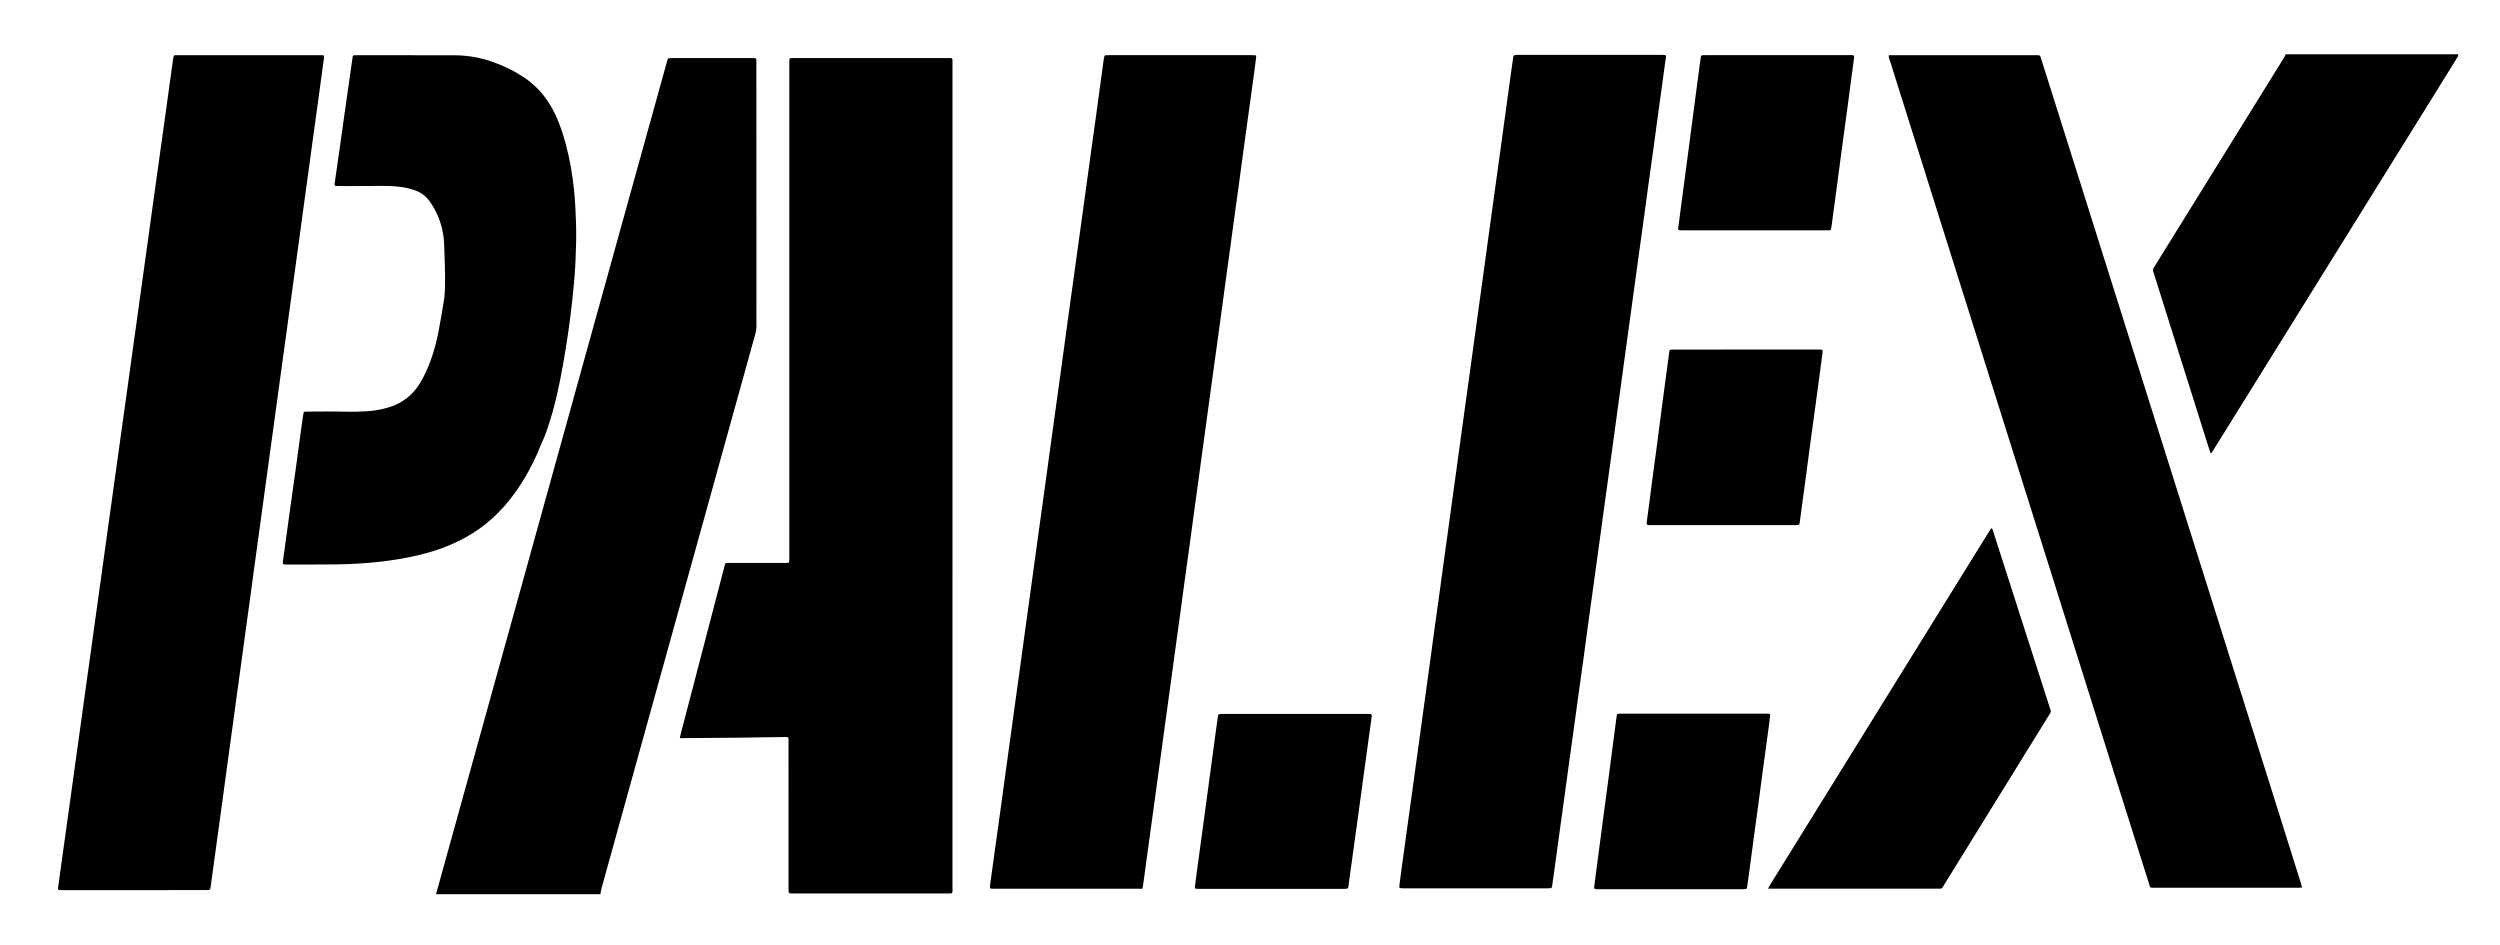 <?xml version="1.0" encoding="utf-8"?>
<!-- Generator: $$$/GeneralStr/196=Adobe Illustrator 27.6.0, SVG Export Plug-In . SVG Version: 6.00 Build 0)  -->
<svg version="1.1" id="Ebene_1" xmlns="http://www.w3.org/2000/svg" xmlns:xlink="http://www.w3.org/1999/xlink" x="0px" y="0px"
	 viewBox="0 0 11012.7 4164.1" style="enable-background:new 0 0 11012.7 4164.1;" xml:space="preserve">
<g id="palex_x5F_E.psd">
	<g>
		<path d="M1920.7,3939c38.2-138,76.4-276,114.7-413.9c108-389.6,216.1-779.1,324.2-1168.6c68.2-245.8,136.2-491.6,204.4-737.4
			c93.3-336.3,186.6-672.5,280-1008.8c30.8-111,61.6-222,92.5-333.1c1.1-3.8,2-7.8,3.2-11.5c3.1-9.3,3.1-9.4,12.4-9.7
			c4-0.2,8-0.1,12-0.1c114.7,0,229.3,0,344,0c26,0,23.8-2.3,23.8,23.5c0,386,0,771.9,0.2,1157.9c0,11.5-1.8,22.5-4.8,33.4
			c-65.5,236.2-131,472.3-196.5,708.5c-89.7,323.4-179.5,646.9-269.3,970.3c-70.7,254.8-141.4,509.5-212,764.3
			c-2.3,8.2-3.2,16.8-4.7,25.2C2403.4,3939,2162.1,3939,1920.7,3939z"/>
		<path d="M10828.7,239c1.1,8.9-4.7,15-8.8,21.7c-28,45.4-56.1,90.6-84.2,135.9c-148,238.2-296.1,476.4-444.1,714.6
			c-179.3,288.6-358.7,577.2-538,865.7c-4.1,6.7-7.6,13.9-14.7,20.7c-2.3-5.8-4.5-10.3-6-15.1c-46.5-147.3-93-294.6-139.4-442
			c-35-111.1-69.9-222.3-104.8-333.5c-1.2-3.8-2.3-7.6-3.6-11.4c-1.8-5.4-1.5-10.4,1.7-15.2c3-4.4,5.6-9,8.4-13.6
			C9652.4,913.3,9809.7,659.6,9967,406c31.6-51,63.3-101.9,94.8-152.9c2.7-4.4,4.6-9.4,6.9-14.1
			C10322.1,239,10575.4,239,10828.7,239z"/>
		<path d="M2994.6,3251.5c2-8.9,3.3-15.3,4.9-21.7c63.2-242.3,126.3-484.6,189.7-726.9c6.9-26.4,2.1-23,30.2-23.1
			c76-0.1,152,0,228,0c4.7,0,9.3,0.1,14,0c15.3-0.3,15.3-0.3,15.6-15.9c0.1-6.7,0-13.3,0-20c0-718.6,0-1437.2,0-2155.8
			c0-8-0.1-16,0.3-24c0.3-6.3,2.1-7.9,8.7-8.2c5.3-0.3,10.7-0.2,16-0.2c222.6,0,445.3,0,667.9,0c28.8,0,25.9-3.1,25.9,25.4
			c0.1,486.6,0,973.2,0,1459.8c0,720.6,0,1441.2-0.1,2161.8c0,37.5,5.5,33.2-32.5,33.2c-220,0.1-440,0.1-659.9,0
			c-7.3,0-14.7-0.1-22-0.5c-4.5-0.3-7.3-3-7.4-7.7c-0.2-6.7-0.3-13.3-0.3-20c0-210.6,0-421.3-0.1-631.9c0-33.2,3.9-29.3-28.3-29
			c-67.3,0.6-134.6,2.2-201.9,2.9c-70.7,0.8-141.3,1.1-212,1.6C3020.2,3251.6,3009,3251.5,2994.6,3251.5z"/>
		<path d="M6498.8,3913.1c-102,0-204,0-306,0c-5.3,0-10.7,0.1-16-0.1c-12.9-0.4-13.8-1.1-12.2-14c3.1-25.8,6.6-51.5,10.1-77.3
			c7.5-54.8,15-109.6,22.6-164.3c7.4-53.4,14.9-106.9,22.3-160.3c5.8-42.2,11.5-84.5,17.3-126.7c6.3-45.5,12.7-91,18.9-136.6
			c5.8-42.2,11.5-84.5,17.3-126.7c7.5-54.8,15.2-109.5,22.7-164.3c7.3-53.5,14.4-107,21.7-160.4c7.3-53.5,15-106.9,22.3-160.3
			c7.2-52.1,14.1-104.3,21.3-156.4c7.3-53.5,14.9-106.9,22.2-160.3c6-43.6,11.9-87.1,17.8-130.7c6-43.6,12.1-87.1,18.1-130.7
			c6-43.6,11.9-87.1,17.9-130.7c6-43.6,12-87.1,18-130.7c5.9-42.9,11.8-85.8,17.8-128.7c7.6-54.8,15.1-109.5,22.6-164.3
			c5.8-42.2,11.5-84.5,17.4-126.7c6.2-44.9,12.4-89.7,18.6-134.6c5.9-42.9,11.7-85.8,17.6-128.7c7.2-52.8,14.4-105.6,21.7-158.4
			c6.1-44.2,12.2-88.4,18.3-132.6c6.1-44.2,12.3-88.4,18.4-132.6c5.9-42.9,11.7-85.8,17.6-128.7c7.2-52.8,14.4-105.6,21.7-158.4
			c6-43.6,12.1-87.1,18.1-130.6c0.5-3.3,0.3-7,1.7-9.8c1.3-2.6,4.3-5.7,6.8-6c7.2-1,14.6-0.9,21.9-0.9c149.3,0,298.6,0,448,0
			c58,0,116,0,174,0c26.1,0,22.5,0.9,19.7,21.3c-10.6,76.5-21.1,153.1-31.5,229.7c-7.2,52.8-14.2,105.6-21.4,158.4
			c-7.3,53.5-14.9,106.9-22.3,160.3c-6,43.6-11.7,87.1-17.7,130.7c-5.9,42.9-11.9,85.8-17.8,128.7c-6,43.6-12,87.1-18,130.7
			c-7.4,54.1-14.9,108.2-22.3,162.3c-5.9,42.9-11.7,85.8-17.6,128.7c-6.1,44.9-12.3,89.8-18.5,134.6c-5.9,43.6-11.8,87.1-17.8,130.7
			c-5.9,42.9-11.8,85.8-17.6,128.7c-6.2,45.5-12.4,91.1-18.6,136.6c-5.8,42.2-11.7,84.5-17.5,126.7c-6,43.6-12,87.1-18,130.7
			c-6,43.6-11.9,87.1-17.8,130.7c-6.1,44.2-12.2,88.4-18.3,132.6c-8.8,64-17.7,128-26.5,192c-7.4,54.1-14.5,108.3-21.9,162.4
			c-7,51.5-14.2,102.9-21.4,154.4c-7.4,53.4-14.8,106.9-22.1,160.3c-7.5,54.1-15,108.2-22.4,162.3c-5.9,42.9-11.7,85.8-17.6,128.7
			c-7.5,54.8-15.2,109.5-22.7,164.3c-7.2,52.8-14.3,105.6-21.6,158.4c-3.4,25.1-6.8,50.2-10.6,75.2c-1.6,10.4-2.6,10.8-12.9,11.3
			c-6,0.2-12,0.1-18,0.1C6704.1,3913.1,6601.5,3913.1,6498.8,3913.1z"/>
		<path d="M5032.5,3914.8c-7.7,0-14.3,0-20.9,0c-209.3,0-418.6,0-627.9,0c-25.6,0-24.9,3-21-25.6c7.5-55.4,15.2-110.9,22.9-166.3
			c7.3-52.8,14.8-105.5,22.1-158.3c7.2-52.1,14.2-104.3,21.3-156.4c7.3-53.5,14.8-106.9,22.1-160.3c6-43.5,11.9-87.1,17.9-130.7
			c6.1-44.2,12.3-88.4,18.4-132.6c5.9-42.9,11.8-85.8,17.6-128.7c6-43.6,11.9-87.1,17.9-130.7c6-43.5,12.1-87.1,18.1-130.6
			c5.9-42.9,11.7-85.8,17.6-128.7c7.5-54.8,15.1-109.5,22.6-164.3c6-43.5,12.2-87.1,18.2-130.6c5.9-42.9,11.7-85.8,17.6-128.7
			c7.2-52.8,14.5-105.6,21.8-158.4c6-43.5,12-87.1,18-130.6c7.5-54.1,15-108.2,22.4-162.3c6.1-44.2,12-88.4,18-132.7
			c5.8-42.2,11.6-84.5,17.5-126.7c6-43.5,12.1-87.1,18.1-130.6c7.5-54.1,14.9-108.2,22.4-162.3c5.9-42.9,11.8-85.8,17.7-128.7
			c6-43.5,12-87.1,18-130.6c6.1-44.2,12.1-88.4,18.2-132.6c6-43.5,12.2-87.1,18.2-130.6c6-43.5,11.8-87.1,17.8-130.7
			c5.7-41.6,11.4-83.2,17.1-124.7c0.5-4,1.5-7.9,2.3-11.8c0.8-3.8,3.4-5.6,7-5.7c5.3-0.2,10.7-0.3,16-0.3c208,0,415.9,0,623.9,0
			c26.4,0,23.3-1.6,20.4,22.4c-5.2,43-11.5,85.8-17.3,128.7c-6,44.2-12.2,88.4-18.3,132.6c-6.2,44.9-12.4,89.7-18.5,134.6
			c-7.3,53.5-14.3,106.9-21.6,160.4c-5.9,43.6-12.1,87.1-18.1,130.6c-6,43.6-11.8,87.1-17.7,130.7c-6,44.2-12.2,88.4-18.2,132.6
			c-6,44.2-12,88.4-18,132.7c-5.8,42.9-11.6,85.8-17.5,128.7c-6.1,44.2-12.2,88.4-18.3,132.6c-6.1,44.2-12.1,88.4-18.2,132.6
			c-5.9,43.6-11.8,87.1-17.8,130.7c-6,44.2-12.2,88.4-18.2,132.6c-6,44.2-12,88.4-18,132.7c-6,44.2-12.2,88.4-18.2,132.6
			c-5.9,43.6-11.6,87.1-17.6,130.7c-7.5,54.8-15.3,109.5-22.8,164.3c-7.2,52.8-14.2,105.6-21.4,158.4
			c-7.4,54.1-14.9,108.2-22.3,162.3c-5.9,42.9-11.6,85.8-17.5,128.7c-7.6,55.4-15.3,110.8-22.9,166.3
			c-7.1,52.1-14.1,104.3-21.2,156.4c-5.9,43.6-11.9,87.1-17.9,130.7c-6,43.6-11.9,87.1-17.9,130.7c-7.6,55.4-15.3,110.8-22.9,166.3
			c-5.9,42.9-11.6,85.8-17.4,128.7C5035.2,3900.7,5033.9,3907.1,5032.5,3914.8z"/>
		<path d="M588.7,3921.1c-100.7,0-201.3,0-302,0c-4.7,0-9.3-0.1-14,0c-20.3,0.3-17.8-2.2-15.8-17.8c4.4-33.7,9-67.3,13.7-101
			c6-43.5,12.2-87.1,18.3-130.6c7.6-54.1,15.1-108.2,22.6-162.3c7.2-52.1,14.3-104.3,21.6-156.4c7.4-53.4,14.9-106.9,22.3-160.3
			c7.3-52.8,14.5-105.6,21.8-158.4c7.3-52.8,14.8-105.5,22.2-158.3c6-42.9,11.8-85.8,17.7-128.7c7.3-52.8,14.8-105.5,22.1-158.3
			c6-42.9,11.8-85.8,17.8-128.7c5.9-42.9,11.9-85.8,17.8-128.7c6-42.9,12-85.8,18-128.6c7.5-54.1,15.1-108.2,22.6-162.3
			c7.3-52.8,14.5-105.6,21.9-158.4c7.3-52.8,14.8-105.5,22.2-158.3c7.3-52.8,14.5-105.6,21.8-158.4c7.3-52.8,14.8-105.5,22.1-158.3
			c7.3-52.1,14.4-104.3,21.6-156.4c7.4-53.4,14.9-106.9,22.4-160.3c6-42.9,11.8-85.8,17.7-128.7c7.2-52.1,14.4-104.2,21.7-156.4
			c6.1-43.5,12.2-87.1,18.2-130.6c7.5-53.4,14.9-106.9,22.4-160.3c6-42.9,11.8-85.8,17.7-128.7c5.7-41.6,11.5-83.1,17.3-124.7
			c0.6-4,1.5-7.9,2.2-11.8c0.6-3.7,2.6-6,6.5-6.1c5.3-0.2,10.7-0.3,16-0.3c206,0,411.9,0,617.9,0c1.3,0,2.7,0,4,0
			c19.7,0.1,20.3-1.4,17.3,19.6c-7.7,54.7-14.9,109.6-22.4,164.3c-7.3,53.5-14.8,106.9-22.1,160.3c-5.9,42.9-11.6,85.8-17.5,128.7
			c-7.5,54.8-15.1,109.5-22.6,164.3c-5.9,43.6-11.8,87.1-17.7,130.7c-5.9,43.6-12,87.1-17.9,130.7c-6,44.2-12,88.4-18.1,132.7
			c-7.2,52.8-14.5,105.6-21.7,158.4c-6.1,44.2-12.1,88.4-18.2,132.6c-7.3,53.5-14.7,106.9-22,160.4c-6.1,44.2-12.1,88.4-18.1,132.7
			c-6.1,44.2-12.2,88.4-18.2,132.6c-5.9,42.9-11.7,85.8-17.6,128.7c-6.1,44.9-12.3,89.7-18.4,134.6c-5.9,42.9-11.7,85.8-17.6,128.7
			c-6.1,44.9-12.3,89.7-18.5,134.6c-6,44.2-11.9,88.5-17.9,132.7c-7.3,53.5-14.8,106.9-22.1,160.3c-5.9,42.9-11.6,85.8-17.5,128.7
			c-6.2,45.5-12.6,91.1-18.8,136.6c-5.8,42.9-11.5,85.8-17.4,128.7c-7.4,54.1-14.9,108.2-22.3,162.3
			c-7.3,53.5-14.5,106.9-21.8,160.4c-5.9,43.6-12,87.1-17.9,130.7c-6,43.6-11.9,87.1-17.9,130.7c-5.5,40.3-10.9,80.5-16.5,120.8
			c-1.3,9.3-3.2,10.8-13.2,11.2c-6,0.3-12,0.1-18,0.1C794,3921.1,691.4,3921.1,588.7,3921.1z"/>
		<path d="M8320.6,243.3c6.8,0,13.4,0,20,0c208,0,416,0,624,0c3.3,0,6.7-0.1,10,0c11.6,0.3,11.8,0.3,15.4,11.3
			c12.2,38.1,24.1,76.2,36.2,114.3c62.9,199.4,125.9,398.9,188.7,598.3c112.1,355.7,224.2,711.4,336.3,1067.2
			c101.7,322.7,203.3,645.4,304.9,968.1c46.4,147.4,93.1,294.7,139.5,442c46.4,147.4,92.7,294.8,138.9,442.2
			c2.2,6.9,4,13.9,6.4,22.4c-4.8,0.6-8.5,1.3-12.1,1.4c-4.7,0.2-9.3,0.1-14,0.1c-206,0-412,0.1-618-0.1c-28.7,0-23.3,4-32.1-24
			c-50-158.1-100-316.2-149.8-474.4c-79.2-251.6-158.2-503.2-237.4-754.8c-89.4-284-178.8-568-268.2-851.9
			c-76-241.4-152-482.8-228-724.2c-85.2-270.6-170.4-541.3-255.4-811.9C8323.3,261.5,8318.8,253.6,8320.6,243.3z"/>
		<path d="M1797.8,243.3c66.7,0,133.3-0.2,200,0.1c53,0.2,105,7.4,155.4,23.7c52.8,17,103,40.2,149.7,70.3
			c55.5,35.8,98.4,83.2,129.9,141.2c26.6,48.9,44.7,101.1,59.1,154.6c18.4,68.3,30.2,137.9,37.2,208.3c4.9,49.1,7,98.3,8.5,147.6
			c1.5,51.4,0,102.7-2.2,153.9c-2.5,58.6-7.6,117-13.9,175.3c-10.5,96.8-24.4,193-41.5,288.8c-16.8,93.8-36.6,187-67.4,277.4
			c-7.7,22.6-15.8,45.2-26.4,66.8c-7,14.3-11.8,29.6-18.3,44.2c-42.5,94.9-95.8,183-168.4,258.2c-70.7,73.2-155.4,124.9-250.5,160.2
			c-62.7,23.2-127.4,38.2-193.2,49.2c-53.3,8.9-106.9,14.7-160.7,18.5c-37.2,2.6-74.5,4.2-111.8,4.6c-72.7,0.8-145.3,0.5-218,0.6
			c-5.3,0-10.7-0.1-15.9-0.7c-1.3-0.2-3.3-2.6-3.4-4c-0.3-3.9,0.1-8,0.6-11.9c10.4-75.9,20.7-151.8,31.3-227.7
			c8.7-62.7,17.7-125.3,26.4-188c8.7-62.7,17-125.4,25.6-188.1c2-14.5,4.1-29,6.5-43.5c1.4-8.3,2.6-9,10.2-9.6
			c3.3-0.2,6.7-0.2,10-0.2c54,0,108-1.2,162,0.4c34.1,1,67.9,0.1,101.9-2.2c34.7-2.3,68.6-8.9,101.6-20.1
			c54.5-18.6,96.6-52.6,126.9-101.6c20.4-33,35.8-68.4,49.1-104.8c15.6-42.7,26.4-86.7,34.9-131.2c8.6-45.1,16.3-90.5,23.3-135.9
			c2.8-17.7,3.5-35.8,3.9-53.8c1.5-62-1.7-123.9-3.6-185.9c-1.8-56.3-16.1-109.2-43.3-158.5c-6.4-11.6-13.7-22.8-21.5-33.7
			c-16.4-22.9-38.2-38.5-64.9-47.8c-20.9-7.3-42.3-12-64.1-14.8c-33.8-4.4-67.7-4.6-101.8-4.1c-58,0.8-116,0.3-174,0.4
			c-2,0-4,0-6-0.2c-5.2-0.5-7.3-2.7-7.1-7.4c0.1-2,0.2-4,0.5-6c7.2-50.1,14.5-100.2,21.6-150.3c7.2-50.8,14.2-101.6,21.4-152.4
			c8.8-62,17.7-124,26.5-186c3.1-21.8,6.1-43.5,9.4-65.3c1-6.9,2.3-8,8.7-8.4c5.3-0.3,10.7-0.2,16-0.2
			C1651.1,243.3,1724.5,243.3,1797.8,243.3z"/>
		<path d="M7788.9,3914.8c2-5.1,2.4-7.1,3.4-8.7c325.7-525.5,651.4-1051,977.1-1576.5c0.6-1,2-1.5,3.2-2.4c4.6,0.2,3.8,4.6,5.2,7.2
			c1.2,2.3,1.8,5,2.6,7.5c17.3,53.9,34.6,107.8,51.9,161.6c65,202.2,130,404.4,194.8,606.7c9.1,28.4,10.9,20.6-5.9,47.7
			c-149.6,242-299.1,484-448.7,726c-4.9,7.9-10.1,15.7-14.7,23.8c-3.1,5.4-7.3,7.3-13.2,7c-4.7-0.2-9.3,0-14,0
			c-239.3,0-478.5,0-717.8,0C7805.7,3914.8,7798.5,3914.8,7788.9,3914.8z"/>
		<path d="M7691.7,1539.8c105.3,0,210.6,0,315.9,0c23.1,0,23-1.8,19.6,23.7c-8.9,68-18.1,136-27.3,204
			c-7.3,54.1-14.9,108.2-22.2,162.3c-7.3,54.1-14.3,108.3-21.6,162.4c-5.9,44.2-12,88.4-17.9,132.6c-3.4,25.1-6.6,50.2-10,75.3
			c-1.5,11.3-2.7,12.5-13.6,13c-5.3,0.2-10.7,0.1-16,0.1c-205.9,0-411.8,0-617.8,0c-29.5,0-29.3,3.4-24.9-27.6
			c7.9-55.4,14.4-110.9,21.8-166.4c7.3-55.5,15-110.9,22.3-166.3c7.3-55.5,14.3-111,21.6-166.4c7.3-55.5,14.9-110.9,22.3-166.3
			c3.1-23.1,6-46.2,9.2-69.3c1.4-10.3,1.8-10.5,12.8-10.8c5.3-0.2,10.7-0.1,16-0.1C7485.1,1539.8,7588.4,1539.8,7691.7,1539.8z"/>
		<path d="M7461.4,3143.8c104,0,207.9,0,311.9,0c5.3,0,10.7-0.1,16,0.1c7.5,0.3,9,1.9,8.1,10.1c-1.6,15.2-3.5,30.4-5.6,45.6
			c-8.8,64.7-17.7,129.3-26.4,194c-7.3,54.1-14.2,108.3-21.5,162.4c-5.9,44.2-12.1,88.4-18.1,132.6c-6,44.2-11.7,88.5-17.7,132.7
			c-3.8,28.4-7.7,56.8-11.7,85.1c-1.3,8.9-2.6,9.9-11.5,10.4c-5.3,0.3-10.7,0.2-16,0.2c-206.6,0-413.2,0-619.8,0
			c-4.7,0-9.3,0.1-14-0.1c-12.6-0.5-13.8-1.9-12.2-14.2c12.9-98.4,25.8-196.8,38.8-295.2c8.6-65.4,17.6-130.7,26.2-196.1
			c7.3-55.5,14.4-111,21.6-166.4c4-30.4,8-60.8,12.1-91.1c1.2-8.5,3-9.8,11.7-10.2c4-0.2,8-0.1,12-0.1c78,0,156,0,233.9,0
			C7406.7,3143.8,7434,3143.8,7461.4,3143.8z"/>
		<path d="M5600.9,3915.5c-104.6,0-209.2,0-313.8,0c-28.1,0-24.5,1.4-21.6-23.2c5.1-43,11.3-85.8,17.1-128.7
			c6.1-45.5,12.3-91,18.5-136.6c6.1-44.9,12.2-89.7,18.2-134.6c5.9-43.5,11.7-87.1,17.6-130.6c6.1-45.5,12.3-91,18.4-136.6
			c3.1-23.1,6.2-46.2,9.6-69.2c1.3-9.1,2.7-10.4,11.1-10.9c5.3-0.3,10.7-0.2,16-0.2c208.5,0,417.1,0,625.6,0c1.3,0,2.7,0,4,0
			c24.4-0.3,22.4,0.8,19.5,21.6c-10.8,76.5-21.1,153-31.6,229.5c-8.6,62.7-16.9,125.3-25.5,188c-7.3,53.4-14.9,106.8-22.2,160.2
			c-7.1,51.4-14.1,102.9-21.2,154.3c-0.3,2-0.3,4-0.7,6c-1.4,8.8-2.9,10.4-11.2,10.8c-6,0.3-12,0.2-18,0.2
			C5807.4,3915.5,5704.2,3915.5,5600.9,3915.5z"/>
		<path d="M7832.8,242.9c103.3,0,206.6-0.1,309.9,0.1c26.9,0,27.1-3.9,22.9,25.2c-9.2,64.6-17.2,129.4-25.8,194.1
			c-8.6,64-17.5,128-26.1,192c-7.4,54.8-14.5,109.6-21.8,164.4c-8,60.1-16.1,120.1-24.2,180.2c-0.4,3.3-1.2,6.5-1.9,9.8
			c-0.8,3.6-3,5.7-6.9,5.8c-5.3,0.1-10.7,0.2-16,0.2c-209.3,0-418.5,0-627.8,0c-2.7,0-5.3,0-8,0c-15.2-0.3-15.6-0.4-13.7-16.3
			c2.9-24.5,6.3-48.9,9.6-73.3c6-45.6,12.1-91.1,18.1-136.7c6.1-46.2,12.3-92.4,18.4-138.6c6-45.6,11.8-91.1,17.8-136.7
			c5.8-44.2,11.7-88.5,17.5-132.7c4.8-36.3,9.6-72.6,14.5-108.9c1-7.3,2.3-14.5,3.3-21.7c0.7-4.9,3.9-6.6,8.3-6.7
			c6-0.1,12-0.2,18-0.2C7623.5,242.9,7728.2,242.9,7832.8,242.9z"/>
	</g>
</g>
</svg>
